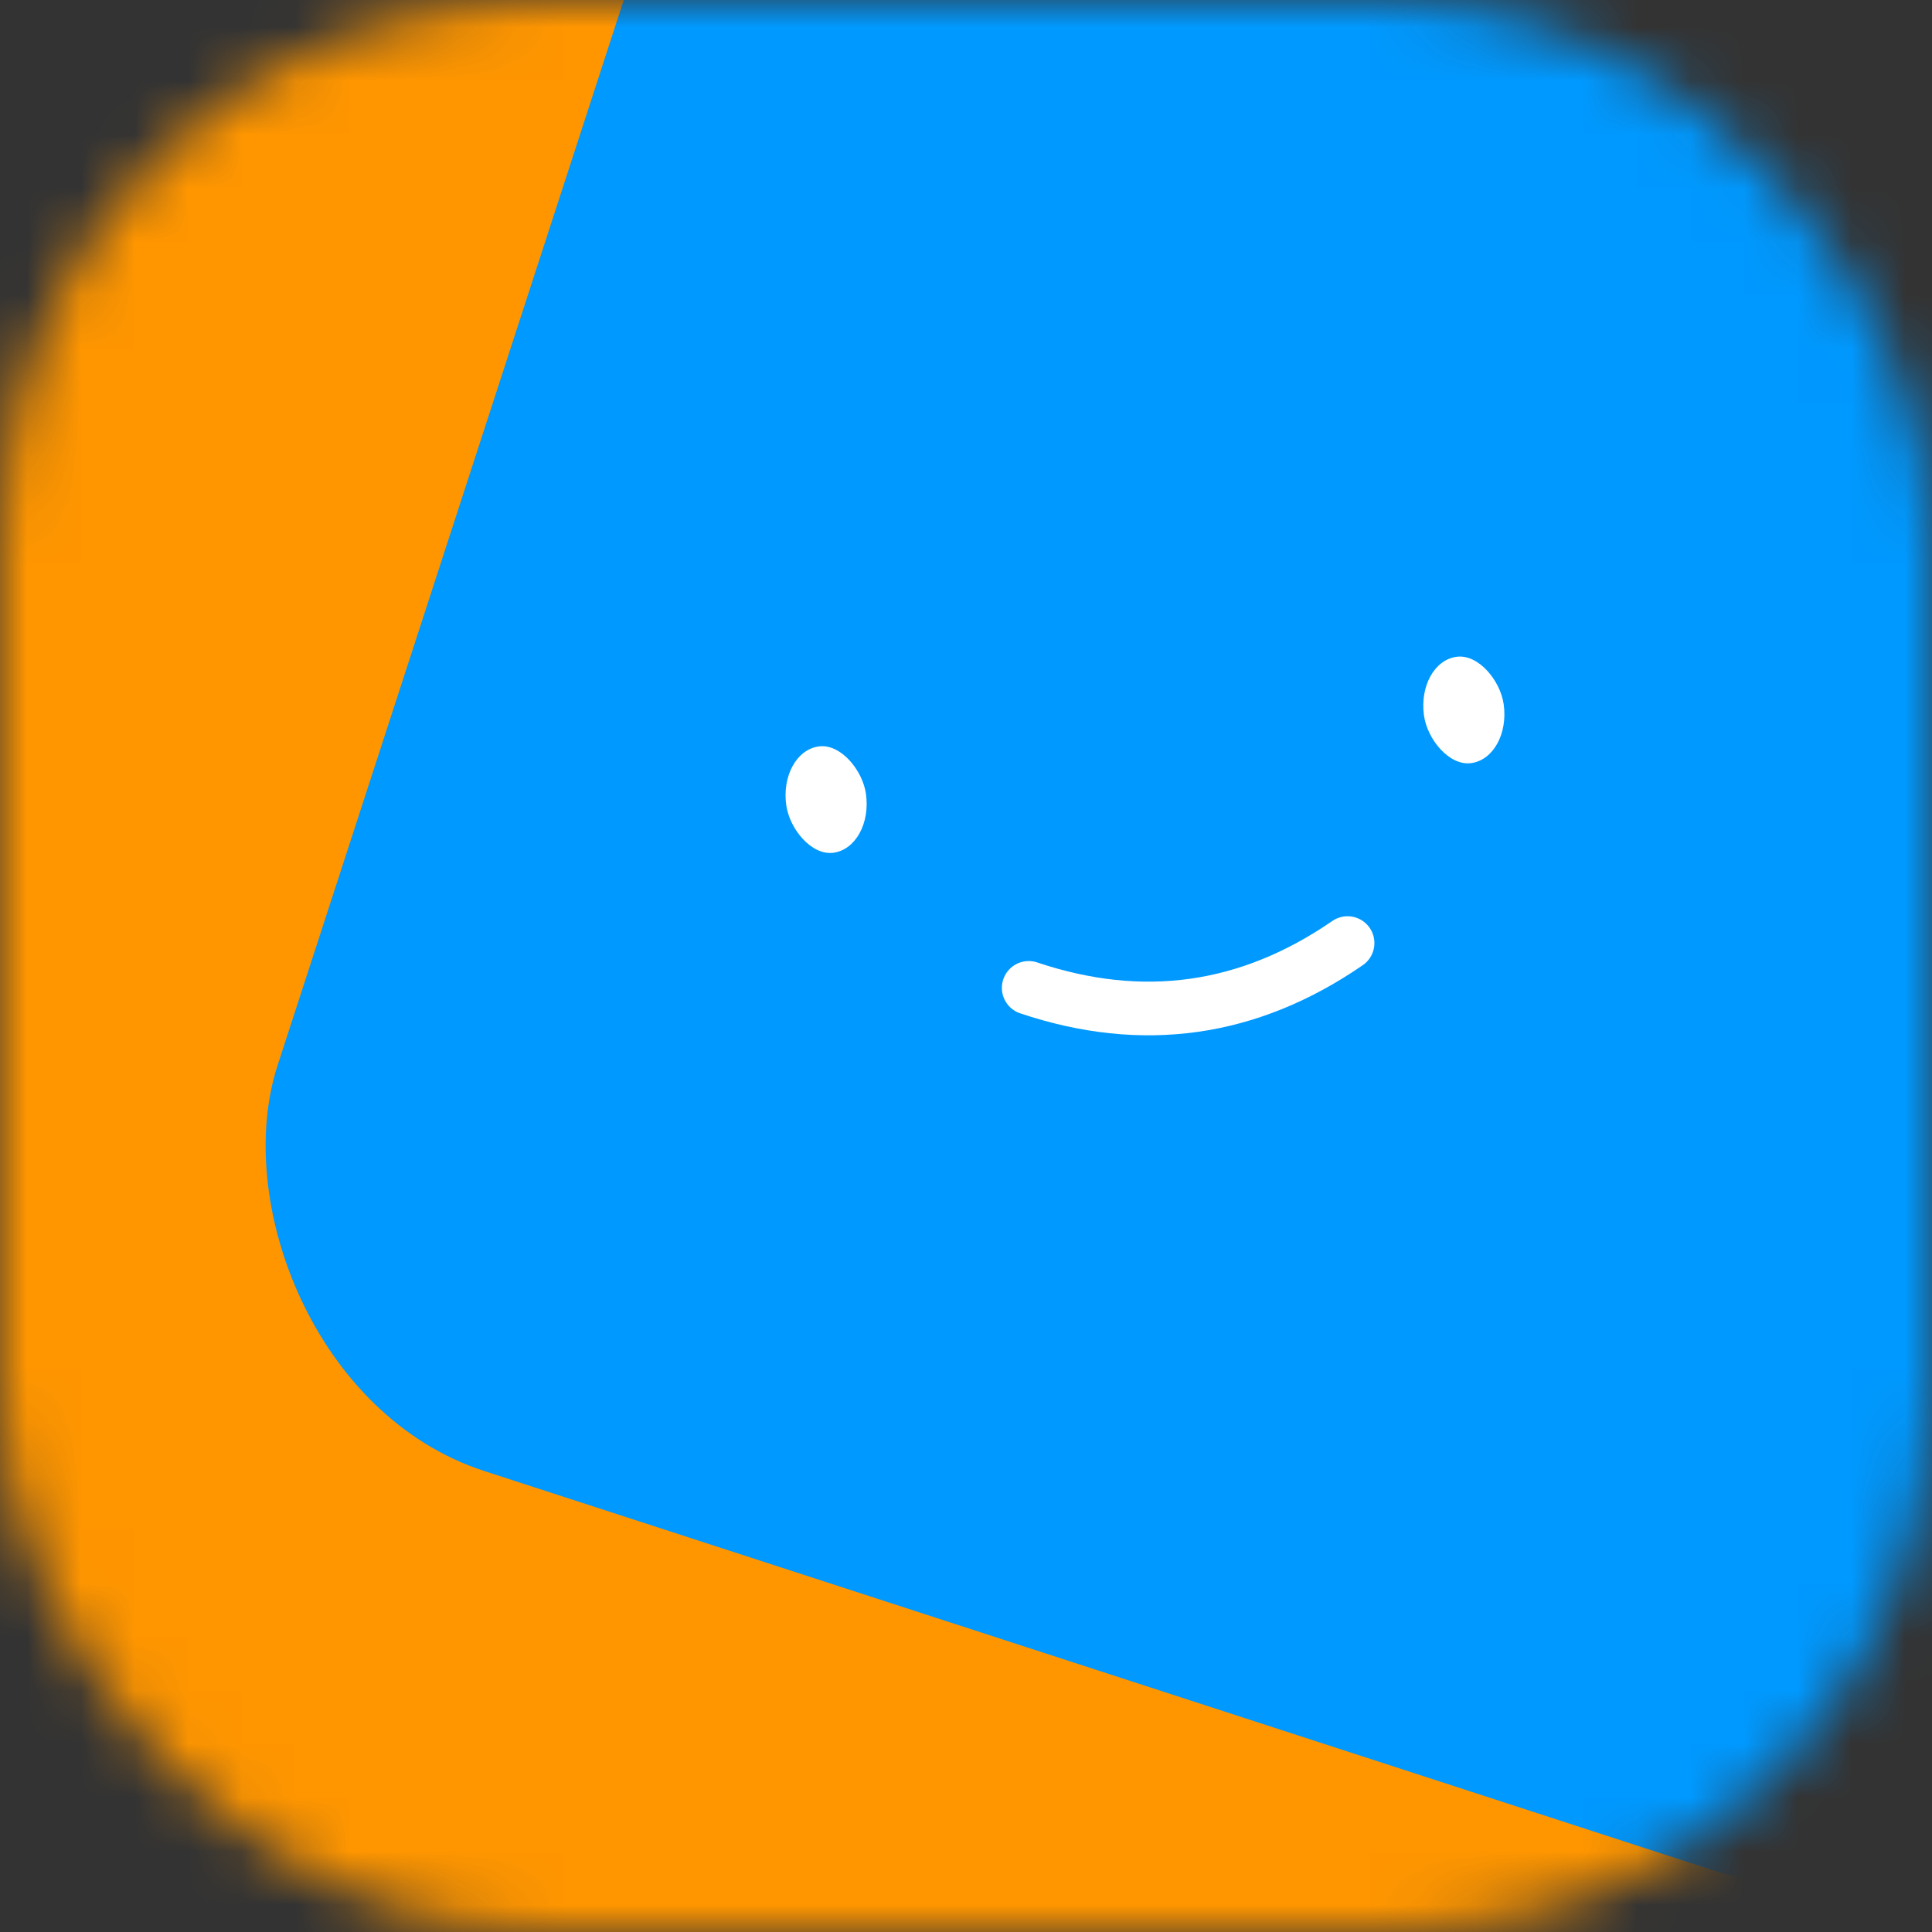 <svg
    viewBox="0 0 36 36"
    fill="none"
    role="img"
    xmlns="http://www.w3.org/2000/svg"
    width="80"
    height="80"
>
    <rect x="0" y="0" width="36" height="36" fill="#333333" stroke="none"/>
    <mask id="mask__beam" maskUnits="userSpaceOnUse" x="0" y="0" width="36" height="36">
    <rect width="36" height="36" rx="10" fill="#FFFFFF" />
    </mask>
    <g mask="url(#mask__beam)">
    <rect width="36" height="36" fill="#ff9600" />
    <rect
        x="0"
        y="0"
        width="36"
        height="36"
        transform="translate(8 -4) rotate(198 18 18) scale(1)"
        fill="#0099ff"
        rx="6"
    />
    <g transform="translate(4 -1) rotate(-8 18 18)">
        <path d="M15 19c2 1 4 1 6 0" stroke="#FFFFFF" fill="none" stroke-linecap="round" />
        <rect x="11" y="14" width="1.5" height="2" rx="1" stroke="none" fill="#FFFFFF" />
        <rect x="23" y="14" width="1.5" height="2" rx="1" stroke="none" fill="#FFFFFF" />
    </g>
    </g>
</svg>